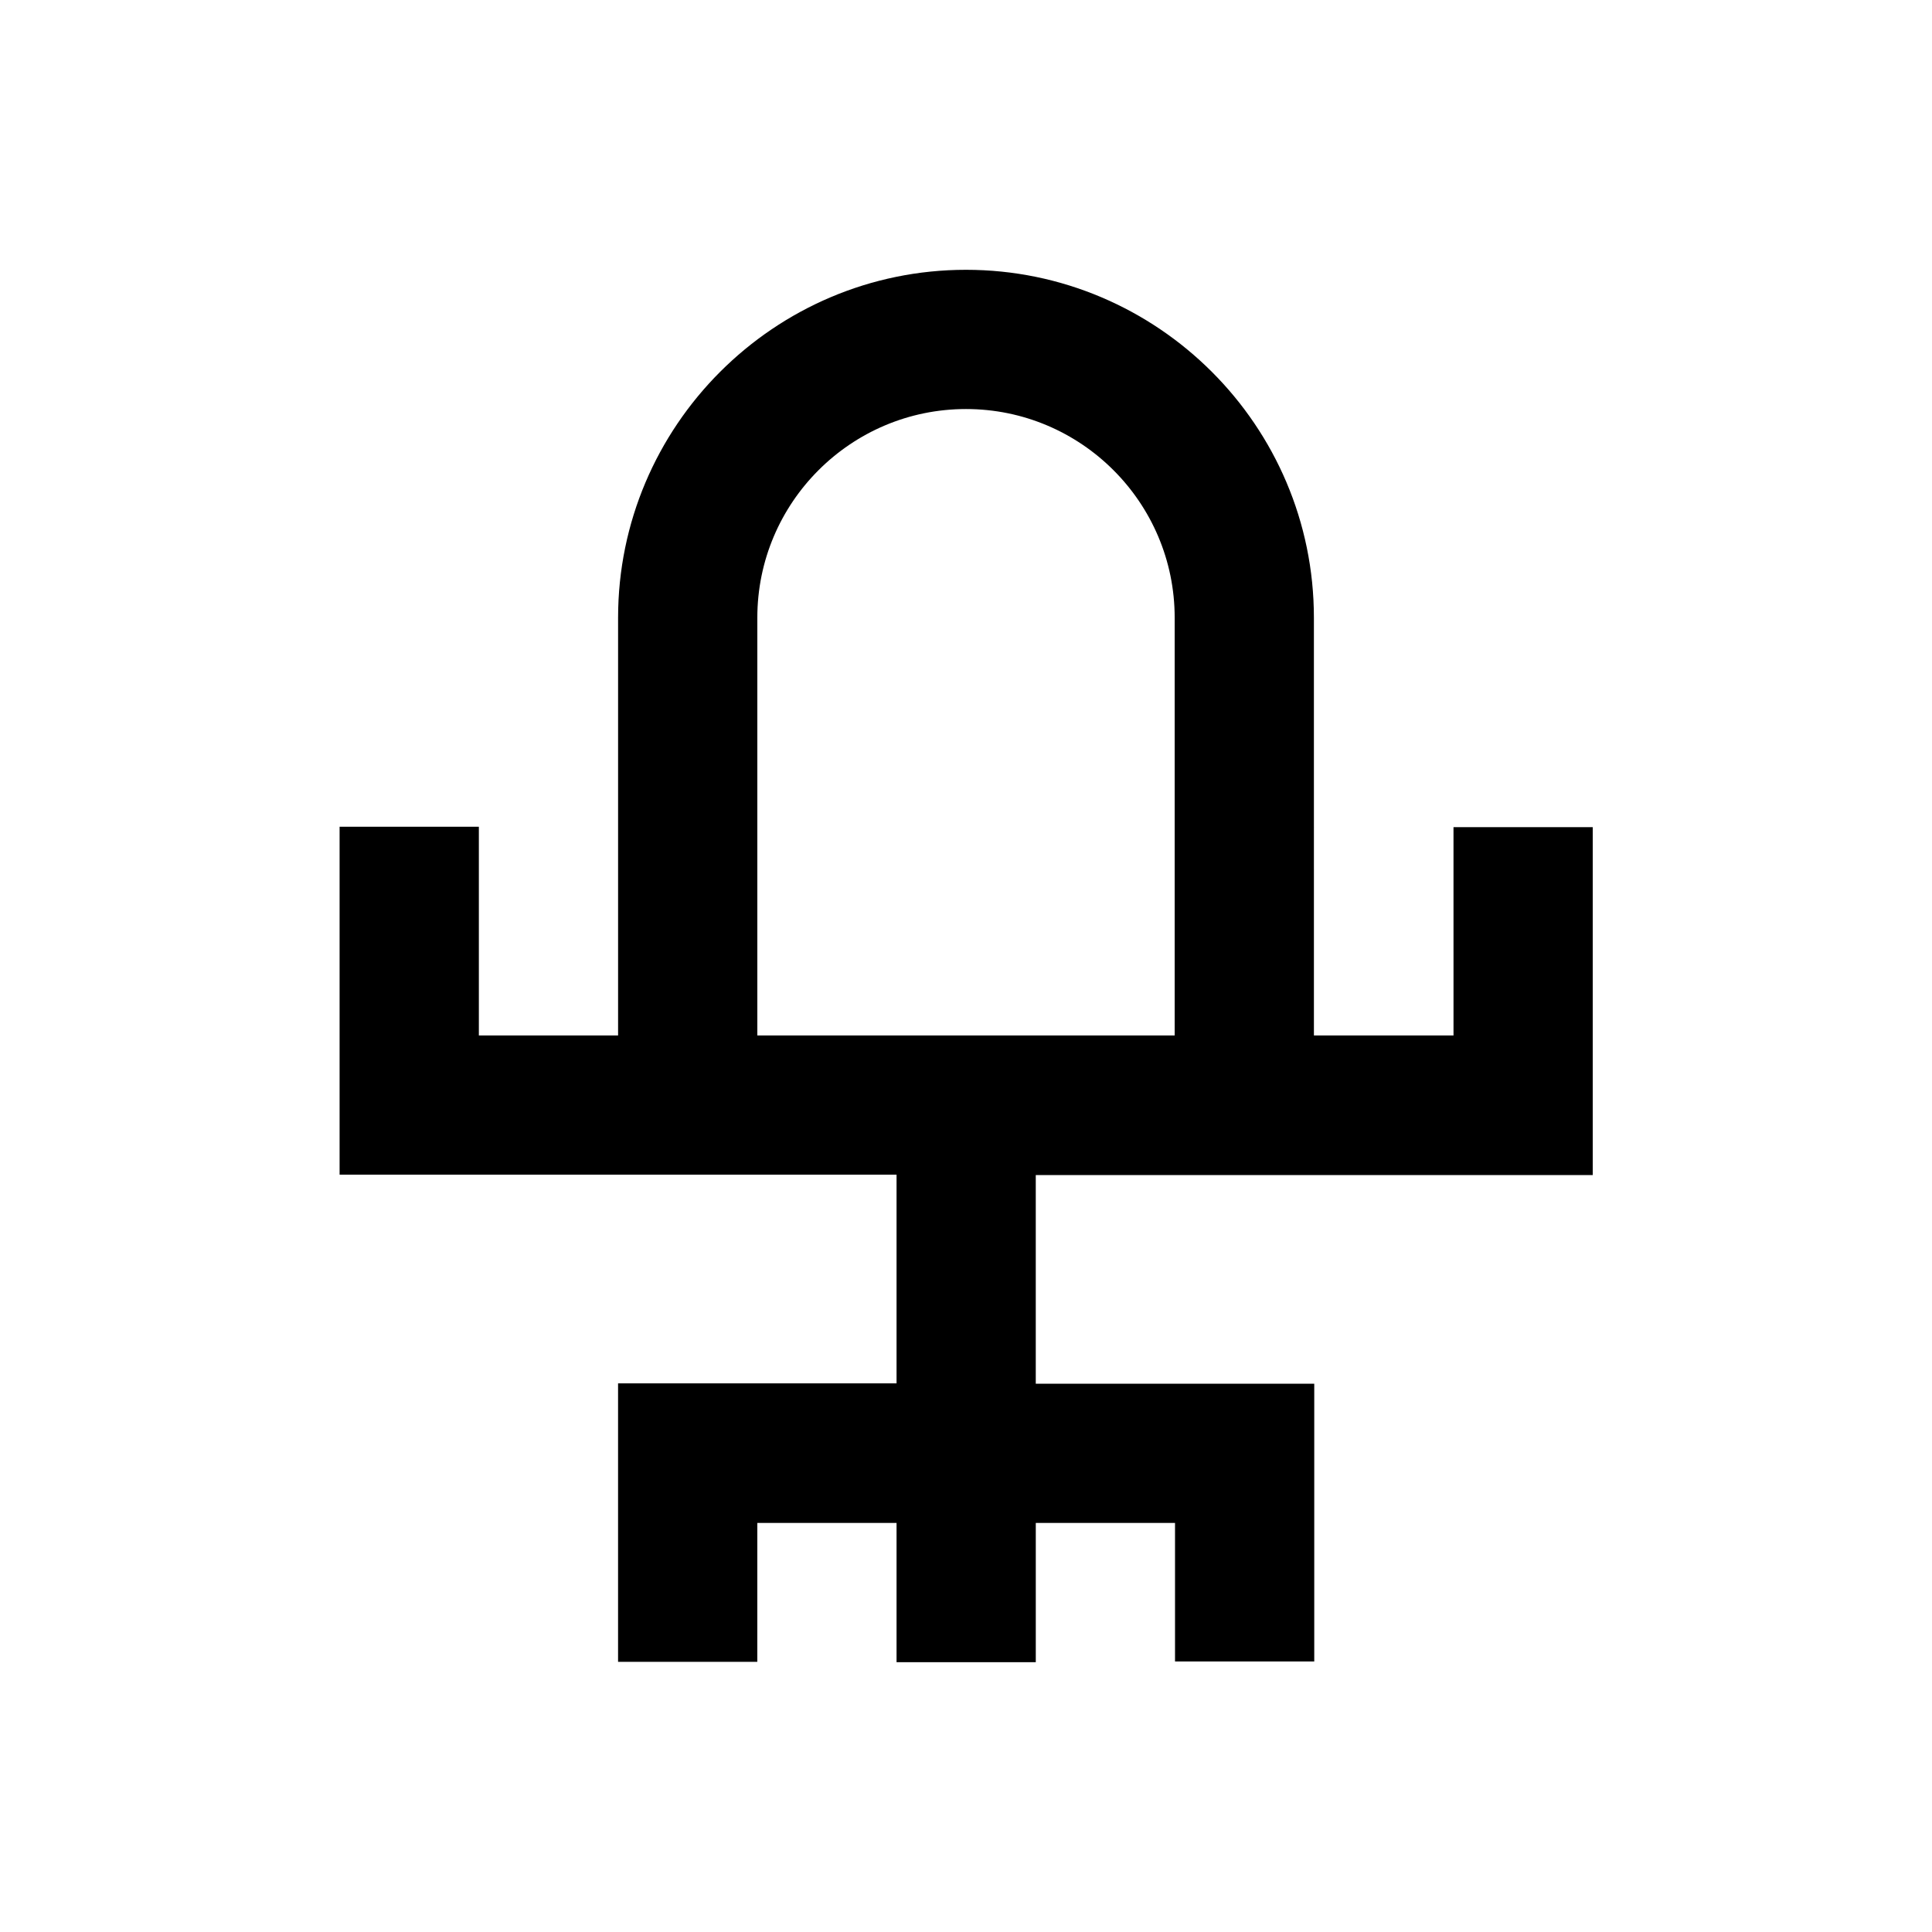 <?xml version="1.0" encoding="UTF-8"?>
<!-- Uploaded to: ICON Repo, www.iconrepo.com, Generator: ICON Repo Mixer Tools -->
<svg fill="#000000" width="800px" height="800px" version="1.1" viewBox="144 144 512 512" xmlns="http://www.w3.org/2000/svg">
 <path d="m529.1 418.4h-36.898l-0.004-110.7c0-50.871-41.426-92.199-92.199-92.199-50.871 0-92.199 41.426-92.199 92.199v110.7h-36.898v-55.301h-36.906v92.199h147.6v55.301h-73.801v73.801h36.898l0.004-36.801h36.898v36.898h36.898v-36.898h36.898v36.703h36.898v-73.602h-73.801v-55.301h147.6v-92.199h-36.898l0.004 55.199zm-184.4 0v-110.7c0-30.504 24.797-55.301 55.301-55.301s55.301 24.797 55.301 55.301v110.7z"/>
</svg>